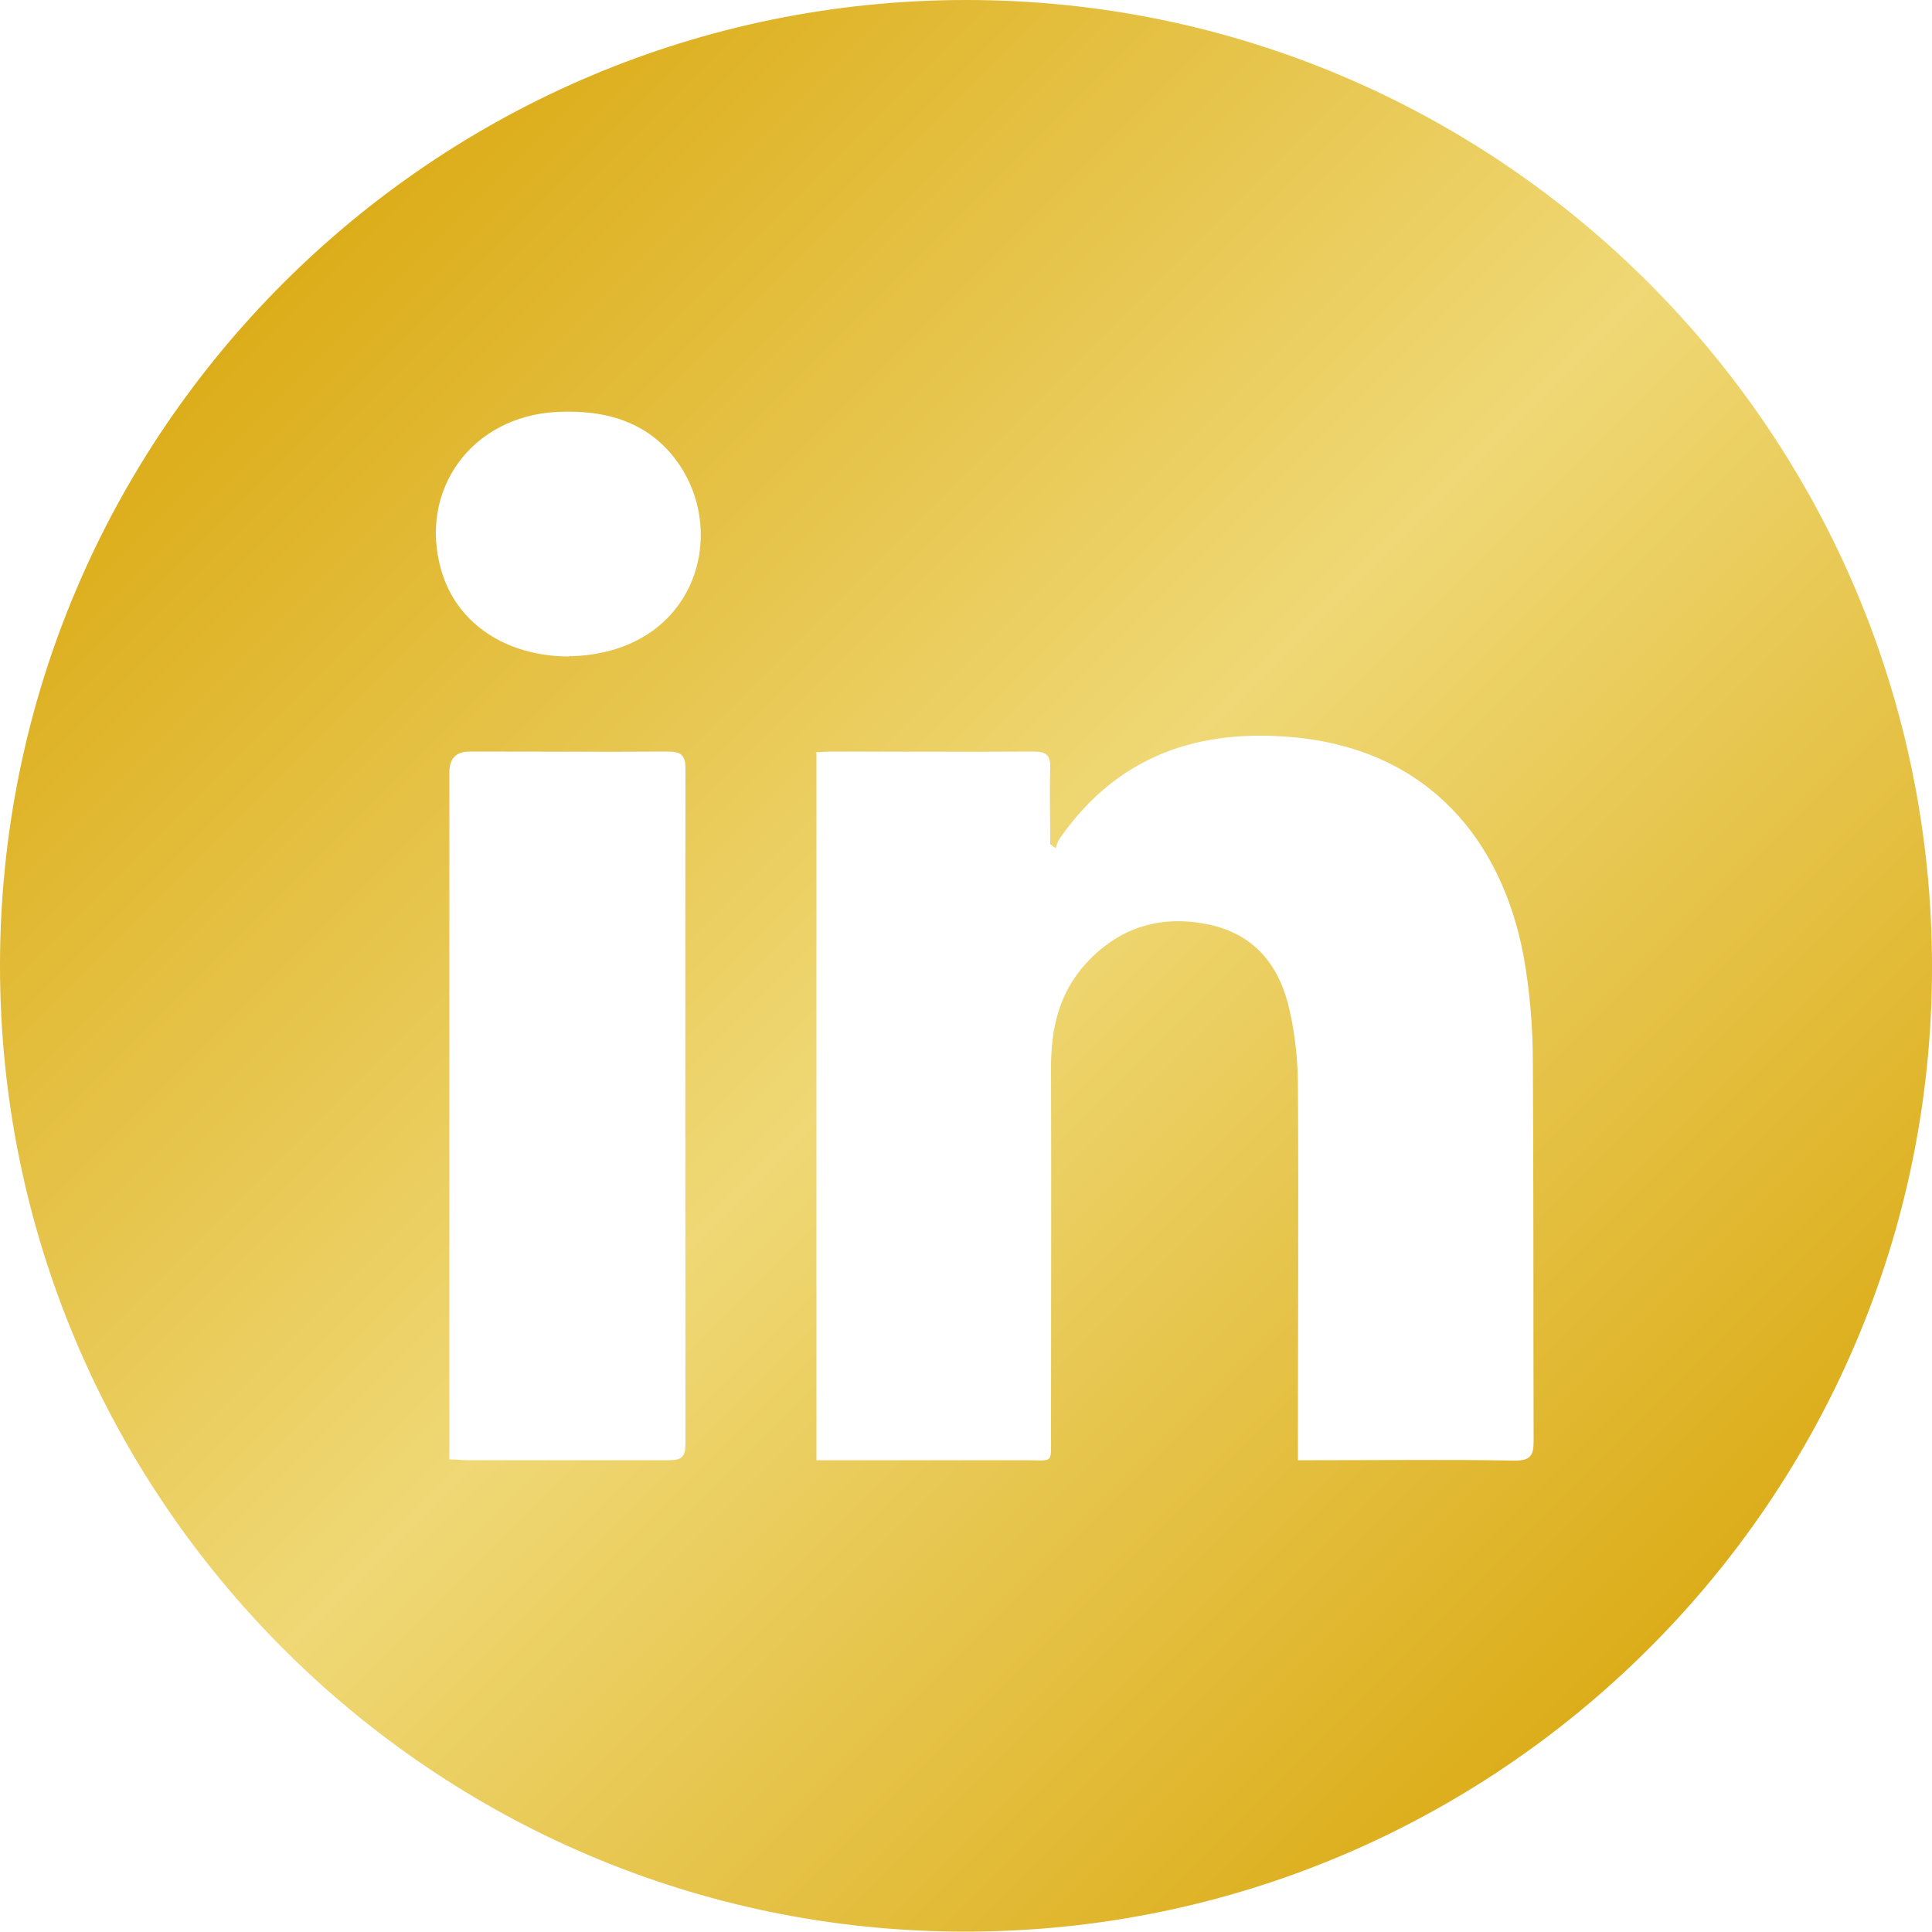 <?xml version="1.0" encoding="UTF-8"?>
<svg id="Layer_17" data-name="Layer 17" xmlns="http://www.w3.org/2000/svg" xmlns:xlink="http://www.w3.org/1999/xlink" version="1.1" viewBox="0 0 500 500">
  <defs>
    <style>
      .cls-1 {
        fill: url(#linear-gradient);
        stroke-width: 0px;
      }
    </style>
    <linearGradient id="linear-gradient" x1="73.3" y1="73.3" x2="426.7" y2="426.7" gradientUnits="userSpaceOnUse">
      <stop offset="0" stop-color="#dcad1a"/>
      <stop offset=".5" stop-color="#efd875"/>
      <stop offset="1" stop-color="#dcad1a"/>
    </linearGradient>
  </defs>
  <path id="pEf19r.tif" class="cls-1" d="M0,249.9C0,112.1,112.1,0,250.1,0c138,0,250,112.2,249.9,250.4,0,137.7-112.5,249.7-250.5,249.5C111.9,499.8,0,387.7,0,249.9ZM211.3,194.9v183c1.7,0,3.1,0,4.5,0,16.5,0,33.1,0,49.6,0,7.3,0,6.6,1.2,6.6-6.7,0-31.6.1-63.3,0-94.9,0-10.2,2.1-19.4,9.1-27,8.8-9.6,19.8-12.7,32.3-9.9,11.8,2.7,18,11.1,20.4,22.3,1.4,6.3,2.1,12.9,2.1,19.3.2,30.7,0,61.4,0,92.2,0,1.5,0,3,0,4.7h4.5c17.2,0,34.4-.2,51.6.1,4.1,0,4.9-1.3,4.9-5.1-.1-32.7,0-65.3-.2-98,0-9.2-.8-18.5-2.4-27.5-5.6-29.8-24.4-52.9-58.5-56.5-25.3-2.6-46.6,4.5-61.6,26.2-.5.7-.7,1.6-1,2.4-.5-.3-.9-.7-1.4-1,0-6.6-.2-13.2,0-19.8.1-3.3-1.1-4.2-4.3-4.2-17.6.1-35.2,0-52.7,0-1.1,0-2.3.1-3.7.2ZM116.4,377.7c1.9,0,3.1.2,4.4.2,17.4,0,34.9,0,52.3,0,3.5,0,4.3-1,4.3-4.4,0-58.2-.1-116.3,0-174.5,0-3.8-1.3-4.5-4.7-4.5-17.1.1-34.1,0-51.2,0q-5.2,0-5.2,5.4c0,57.5,0,115,0,172.6v5.1ZM147.4,169.8c.5,0,1.7,0,2.9-.1,29.8-2.5,37.9-31.4,25.4-49.6-7.5-10.9-18.8-14.1-31.5-13.5-22.1,1.1-36,20.2-30,41,3.9,13.6,16.6,22.3,33.2,22.3Z"/>
</svg>